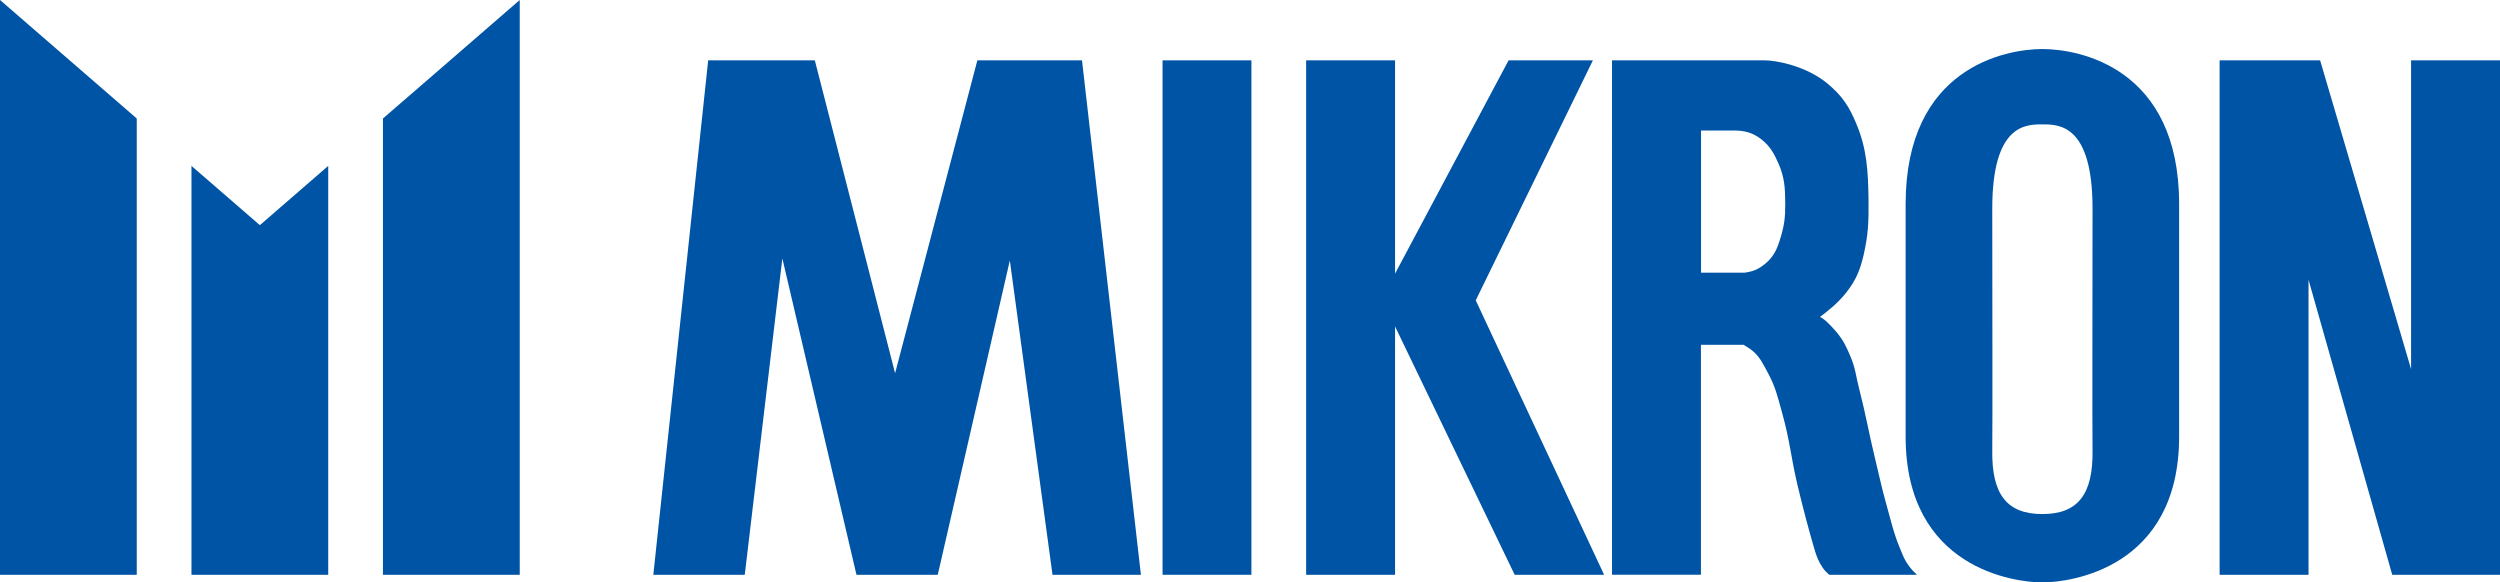 <?xml version="1.0" encoding="UTF-8"?><svg id="Layer_2" xmlns="http://www.w3.org/2000/svg" viewBox="0 0 537.29 125.18"><defs><style>.cls-1{fill:#0054a6;}</style></defs><g id="Ebene_1"><path class="cls-1" d="m438.94,26.73c-3.58,0-10.77,0-10.77,18.1,0,16.66.08,46.87,0,51.93-.15,9.54,3.19,13.72,10.77,13.72s10.93-4.17,10.78-13.72c-.08-5.06,0-35.27,0-51.93,0-18.1-7.2-18.1-10.78-18.1h0Zm0-16.19c7.84,0,29.39,3.92,29.39,33.31v49.97c0,28.41-23.52,31.35-29.39,31.35s-29.39-2.94-29.39-31.35v-49.97c0-29.39,21.56-33.31,29.39-33.31h0Z"/><path class="cls-1" d="m365.58,28.04v30.56h9.38c1.88-.26,2.99-.75,4.45-1.95,1.73-1.42,2.48-3.09,3.04-4.86,1.04-3.24,1.24-4.91,1.23-8.1-.01-3.36-.2-5.7-1.43-8.49-1.01-2.29-1.82-3.76-3.7-5.25-1.87-1.48-3.69-1.88-5.8-1.9h-7.19Zm-19.11-15.07h32.82c2.46,0,8.74,1.19,13.22,4.79,3.63,2.92,5.03,5.49,6.41,8.75,2.27,5.38,2.58,10.04,2.66,16.59.06,4.62-.1,7.6-1.08,11.79-.74,3.18-1.67,5.38-3.66,7.92-1.88,2.4-4.08,4.08-5.7,5.31.84.32,2.28,1.75,3.46,3.14,1.53,1.81,2.12,3.07,3.05,5.24,1.13,2.61,1.2,4.29,1.91,7.04,1.5,5.83,2.03,9.29,3.43,15.04.86,3.51,1.32,5.88,2.29,9.35.91,3.25,1.71,6.73,3.02,9.83.75,1.77.92,2.43,1.88,3.76.62.85,1.1,1.36,1.8,2.01h-18.86c-.7-.65-.95-.88-1.42-1.56-.84-1.23-1.27-2.33-1.75-3.95-1.04-3.5-2.54-9.12-3.63-13.74-1.46-6.18-1.61-9.44-3.31-15.55-1.03-3.7-1.42-5.51-2.97-8.43-1.24-2.33-1.81-3.43-2.98-4.54-.81-.77-1.36-1.04-2.34-1.66h-9.16v49.42h-19.11V12.97h0Z"/><polygon class="cls-1" points="0 123.53 0 0 29.39 25.47 29.39 123.53 0 123.53 0 123.53"/><polygon class="cls-1" points="41.15 123.53 41.15 35.65 55.85 48.39 70.54 35.65 70.54 123.53 41.15 123.53 41.15 123.53"/><polygon class="cls-1" points="82.3 123.53 82.3 25.47 111.7 0 111.7 123.53 82.3 123.53 82.3 123.53"/><polygon class="cls-1" points="140.41 123.53 152.2 12.97 175.12 12.97 192.37 80.21 210.05 12.97 232.54 12.97 245.2 123.53 226.2 123.53 217.03 55.98 201.54 123.53 184.07 123.53 168.14 55.54 160.06 123.53 140.41 123.53 140.41 123.53"/><polygon class="cls-1" points="249.85 12.97 268.95 12.97 268.95 123.53 249.85 123.53 249.85 12.97 249.85 12.97"/><polygon class="cls-1" points="280.71 12.97 299.82 12.97 299.82 58.81 324.22 12.97 342.34 12.97 317.16 64.55 344.75 123.53 325.53 123.53 299.82 70.16 299.82 123.53 280.71 123.53 280.71 12.97 280.71 12.97"/><polygon class="cls-1" points="477.03 12.97 498.63 12.97 518.18 79.33 518.18 12.97 537.29 12.97 537.29 123.53 514.13 123.53 496.14 60.13 496.14 123.53 477.03 123.53 477.03 12.97 477.03 12.97"/></g></svg>